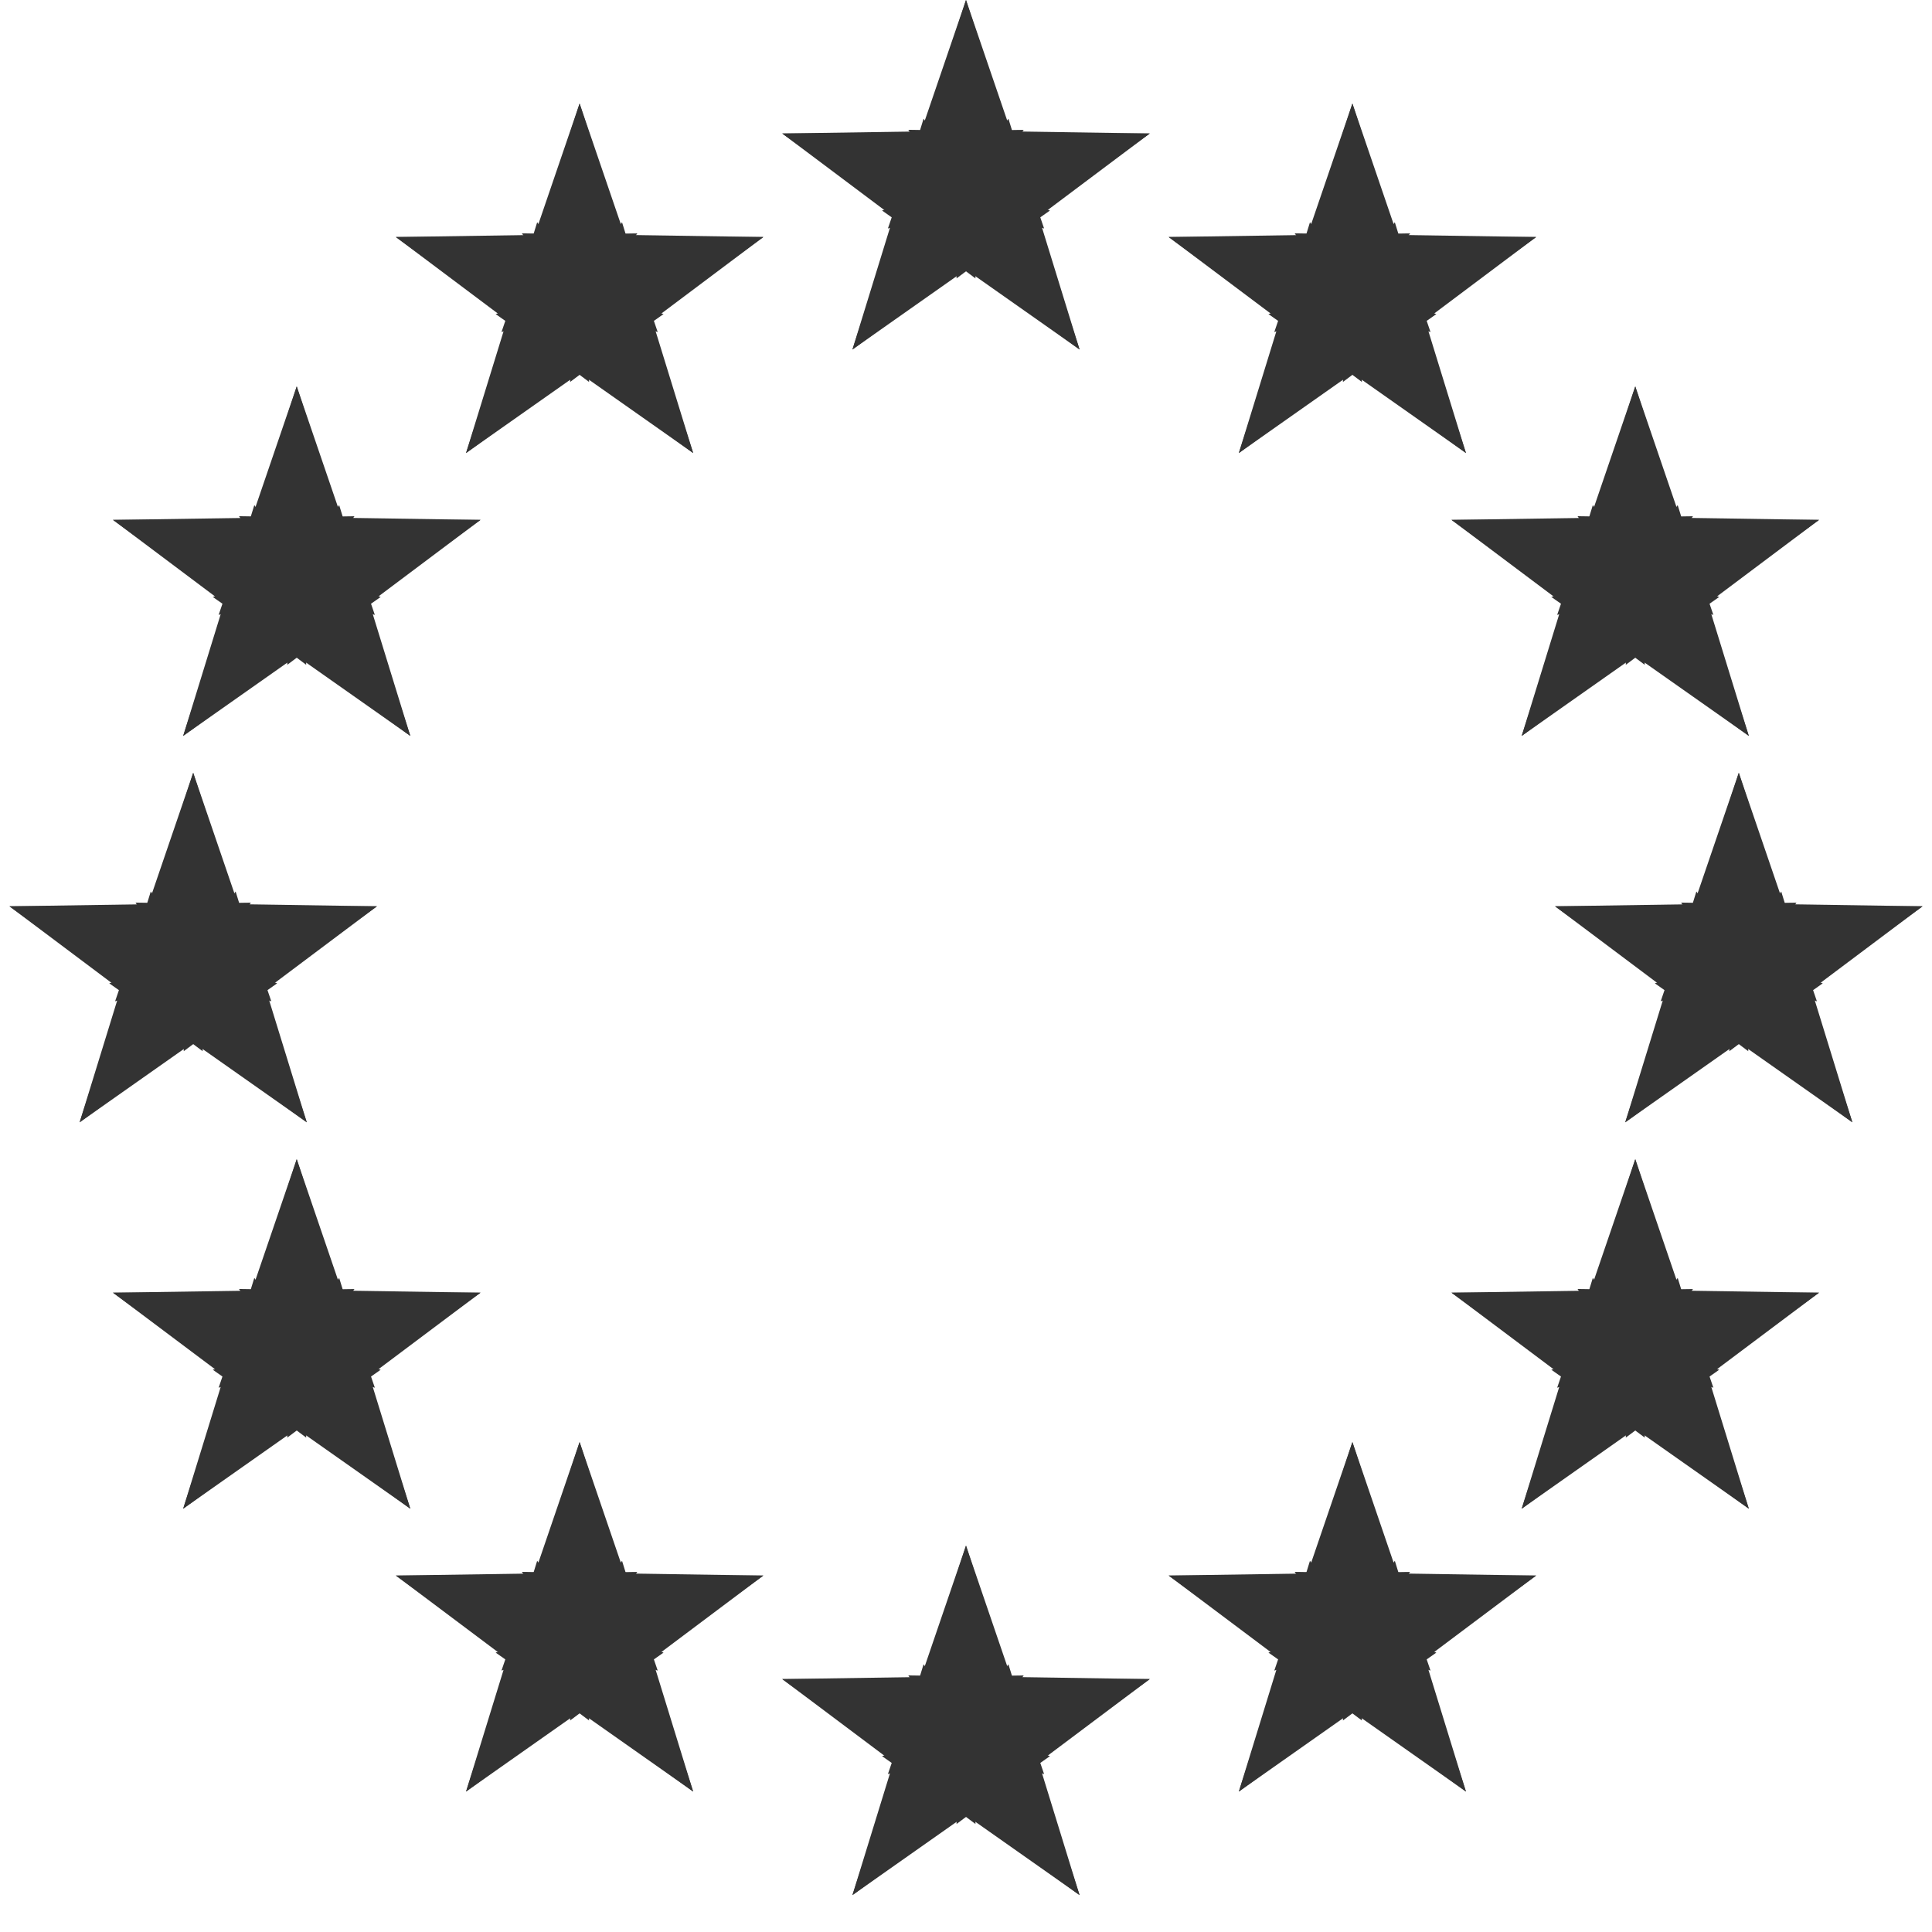 <?xml version="1.0" encoding="UTF-8"?>
<svg xmlns="http://www.w3.org/2000/svg" xmlns:xlink="http://www.w3.org/1999/xlink" width="300" height="300">
	<g id="s" transform="translate(150,30)" fill="#333">
		<g id="c" transform="scale(1.5)">
			<path id="t" d="M 0,-20 V 0 H 15" transform="rotate(18 0,-20)"/>
			<use xlink:href="#t" transform="scale(-1,1)"/>
		</g>
		<use xlink:href="#c" transform="rotate(72)"/>
		<use xlink:href="#c" transform="rotate(144)"/>
		<use xlink:href="#c" transform="rotate(216)"/>
		<use xlink:href="#c" transform="rotate(288)"/>
	</g>
	<use xlink:href="#s" transform="rotate(30 150,150) rotate(330 150,30)"/>
	<use xlink:href="#s" transform="rotate(60 150,150) rotate(300 150,30)"/>
	<use xlink:href="#s" transform="rotate(90 150,150) rotate(270 150,30)"/>
	<use xlink:href="#s" transform="rotate(120 150,150) rotate(240 150,30)"/>
	<use xlink:href="#s" transform="rotate(150 150,150) rotate(210 150,30)"/>
	<use xlink:href="#s" transform="rotate(180 150,150) rotate(180 150,30)"/>
	<use xlink:href="#s" transform="rotate(210 150,150) rotate(150 150,30)"/>
	<use xlink:href="#s" transform="rotate(240 150,150) rotate(120 150,30)"/>
	<use xlink:href="#s" transform="rotate(270 150,150) rotate(90 150,30)"/>
	<use xlink:href="#s" transform="rotate(300 150,150) rotate(60 150,30)"/>
	<use xlink:href="#s" transform="rotate(330 150,150) rotate(30 150,30)"/>
</svg>
